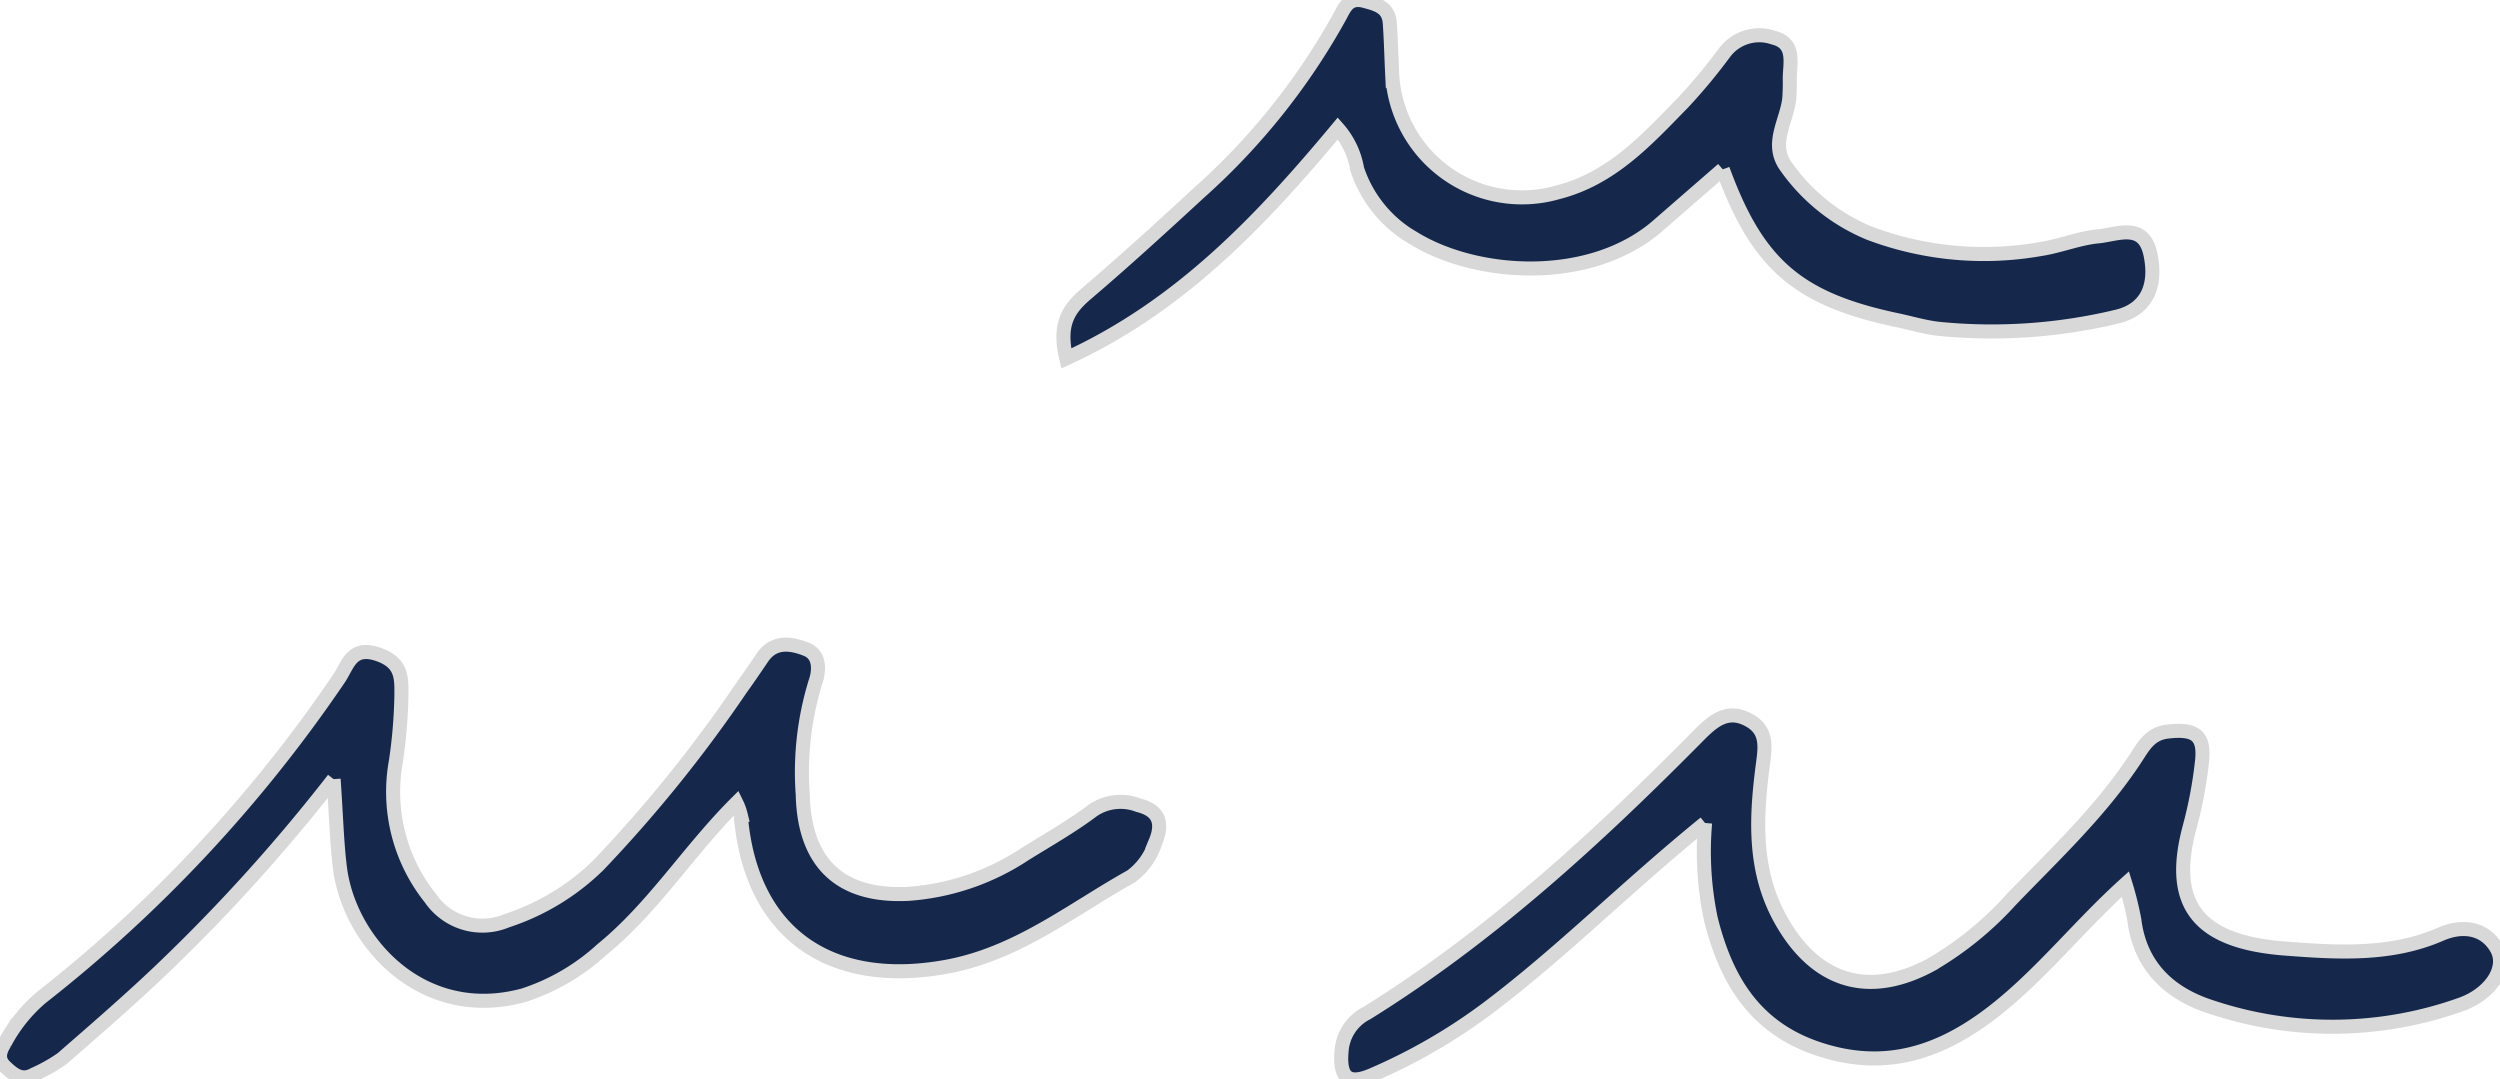 <svg xmlns="http://www.w3.org/2000/svg" xmlns:xlink="http://www.w3.org/1999/xlink" width="177.854" height="76.791" viewBox="0 0 177.854 76.791">
  <defs>
    <clipPath id="clip-path">
      <rect id="長方形_24068" data-name="長方形 24068" width="177.854" height="76.791" transform="translate(0 0)" fill="#15284c" stroke="#d8d8d8" stroke-width="1"/>
    </clipPath>
  </defs>
  <g id="グループ_3188" data-name="グループ 3188" transform="translate(0 0)">
    <g id="グループ_3184" data-name="グループ 3184" clip-path="url(#clip-path)">
      <path id="パス_12648" data-name="パス 12648" d="M23.733,55.428A123.654,123.654,0,0,1,11.849,68.635c-2.4,2.314-4.924,4.494-7.438,6.684a11.835,11.835,0,0,1-2,1.125c-.854.487-1.43.021-2.022-.534-.615-.574-.393-1.135-.053-1.7a11.024,11.024,0,0,1,2.59-3.238,100.367,100.367,0,0,0,21.189-22.7c.636-.945.891-2.388,2.818-1.713,1.708.6,1.633,1.716,1.622,3.007a35.765,35.765,0,0,1-.389,4.589A12.108,12.108,0,0,0,30.623,63.9a4.476,4.476,0,0,0,5.431,1.6,16.729,16.729,0,0,0,6.508-3.942A97.134,97.134,0,0,0,52.7,49c.524-.725,1.026-1.469,1.529-2.21.839-1.23,2.056-1.02,3.118-.607,1.039.406.936,1.584.662,2.353a21.8,21.8,0,0,0-.9,7.99c.11,4.873,2.668,7.307,7.514,7.063A17.2,17.2,0,0,0,72.9,60.773c1.63-1.018,3.317-1.964,4.843-3.118a3.5,3.5,0,0,1,3.241-.373c1.365.334,1.823,1.169,1.225,2.6a4.786,4.786,0,0,1-1.743,2.469c-4.284,2.389-8.116,5.537-13.244,6.446-8.283,1.465-13.849-2.469-14.527-10.833a4.12,4.12,0,0,0-.306-.841C49,60.5,46.491,64.567,42.82,67.556a15.208,15.208,0,0,1-5.57,3.249c-7.239,1.971-12.41-3.833-13.066-9.06-.219-1.752-.26-3.528-.451-6.317" fill="#15284c" stroke="#d8d8d8" stroke-width="1" fill-rule="evenodd"/>
      <path id="パス_12649" data-name="パス 12649" d="M121.3,58.549c-5.631,4.577-10.207,9.212-15.4,13.129a40.153,40.153,0,0,1-8.282,4.8c-1.728.747-2.339.159-2.177-1.689a3.275,3.275,0,0,1,1.8-2.717c8.788-5.466,16.349-12.418,23.59-19.739,1.1-1.113,2.115-1.939,3.631-1.078,1.361.77,1.092,2.024.923,3.357-.471,3.706-.622,7.4,1.316,10.849,2.473,4.407,6.25,5.572,10.7,3.159a23.773,23.773,0,0,0,5.665-4.608c3.115-3.234,6.415-6.315,8.894-10.11.549-.844,1.014-1.715,2.251-1.857,1.979-.227,2.669.27,2.434,2.218a30.739,30.739,0,0,1-.855,4.522c-1.527,5.61.6,8.23,6.809,8.7,3.671.279,7.474.524,11.026-1.022,1.619-.706,3.143-.416,3.968.97.846,1.418-.425,3.28-2.5,4.021a27.187,27.187,0,0,1-17.745.2c-2.957-.939-5.094-2.868-5.509-6.216a23.327,23.327,0,0,0-.631-2.546c-3.184,2.87-5.76,6.137-8.974,8.744-3.951,3.2-8.1,4.688-13.147,2.891-4.383-1.566-6.324-4.972-7.373-9.134a23.375,23.375,0,0,1-.411-6.846" fill="#15284c" stroke="#d8d8d8" stroke-width="1" fill-rule="evenodd"/>
      <path id="パス_12650" data-name="パス 12650" d="M122.559,12.045c-1.562,1.36-3.088,2.682-4.609,4.009-4.743,4.13-12.8,3.686-17.354.911a8.9,8.9,0,0,1-4.051-4.956,5.818,5.818,0,0,0-1.37-2.873C89.72,15.685,83.952,21.8,75.856,25.5c-.586-2.439.173-3.534,1.406-4.587,2.74-2.335,5.394-4.762,8.037-7.2A47.624,47.624,0,0,0,95.339,1.133C95.678.5,95.974-.221,97.062.065c.956.249,1.741.483,1.812,1.6.08,1.151.107,2.3.162,3.459a9.244,9.244,0,0,0,11.788,8.558c3.841-.981,6.339-3.75,8.928-6.4a40.468,40.468,0,0,0,2.95-3.559,3.085,3.085,0,0,1,3.465-1.044c1.561.389,1.185,1.734,1.16,2.861a14.883,14.883,0,0,1-.041,1.54c-.205,1.6-1.386,3.2-.2,4.8A13.563,13.563,0,0,0,133.02,16.6a23.143,23.143,0,0,0,12.118,1.123c1.391-.209,2.735-.776,4.129-.909s3.257-1.042,3.731,1.337c.471,2.339-.392,3.92-2.442,4.385a38.092,38.092,0,0,1-12.618.859c-1.016-.112-2.011-.416-3.016-.627-7.022-1.491-9.891-3.957-12.363-10.72" fill="#15284c" stroke="#d8d8d8" stroke-width="1" fill-rule="evenodd"/>
    </g>
  </g>
</svg>
